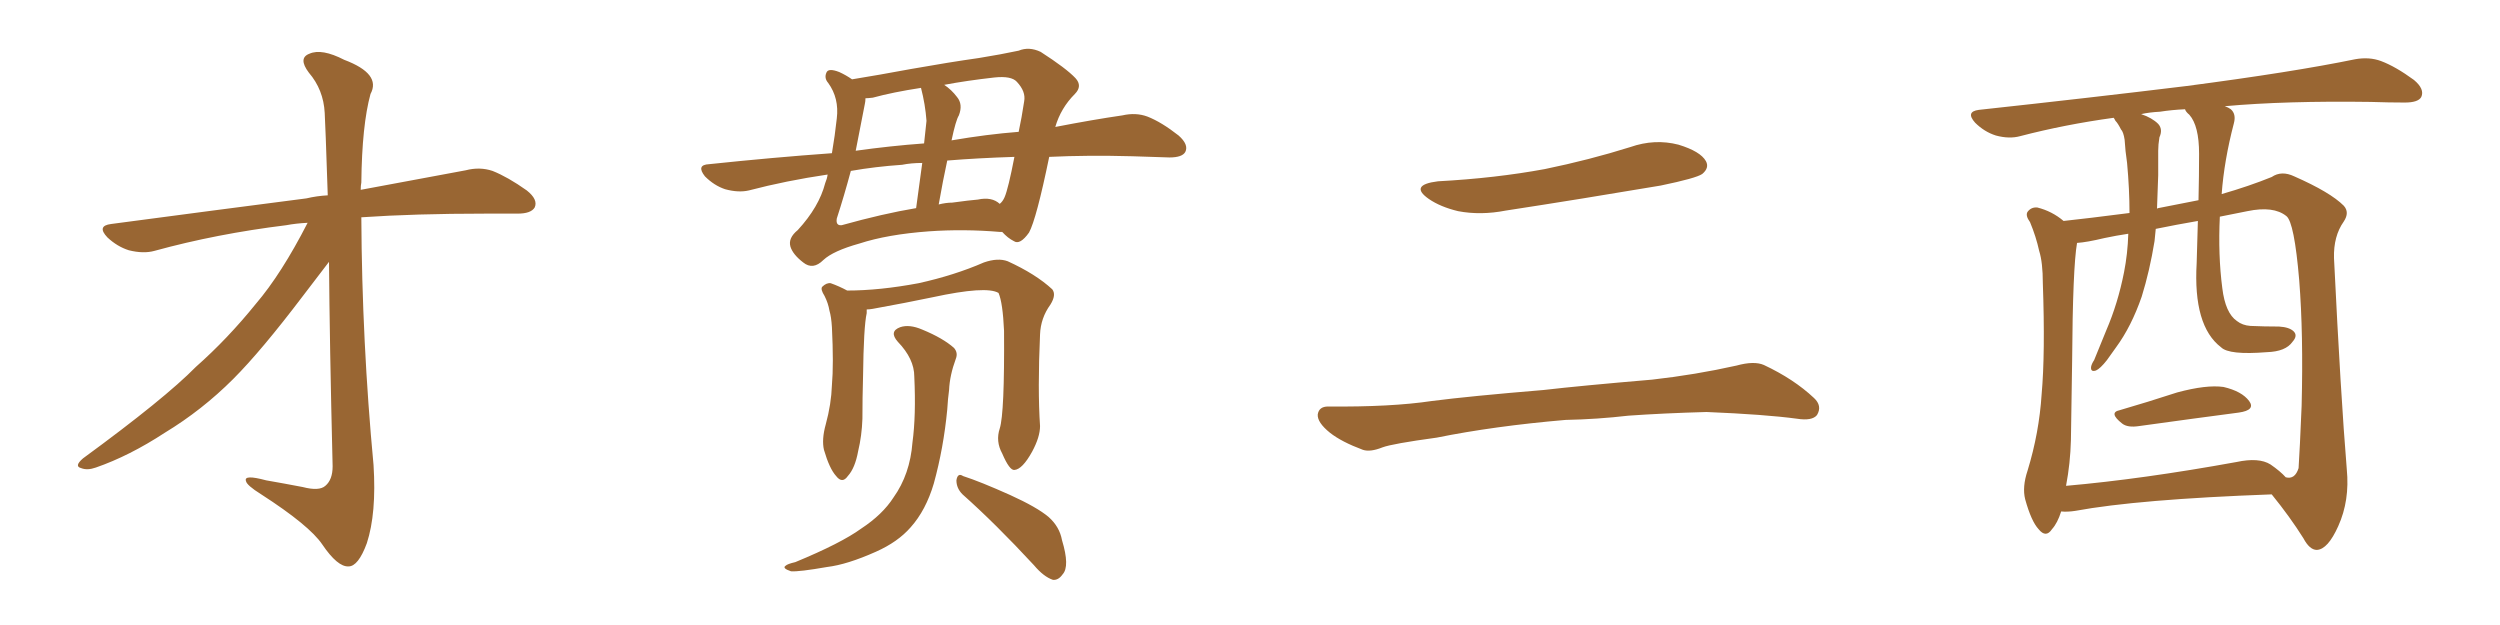 <svg xmlns="http://www.w3.org/2000/svg" xmlns:xlink="http://www.w3.org/1999/xlink" width="600" height="150"><path fill="#996633" padding="10" d="M73.83 53.47L73.83 53.47L73.83 53.47Q71.04 53.61 68.70 54.05L68.70 54.05Q52.00 56.10 37.06 60.21L37.06 60.21Q34.42 60.94 30.91 60.06L30.91 60.06Q28.13 59.18 25.78 56.98L25.78 56.98Q23.14 54.20 26.66 53.76L26.66 53.76Q52.00 50.39 73.54 47.61L73.54 47.61Q76.03 47.02 78.66 46.88L78.66 46.88Q78.08 29.44 77.93 27.10L77.93 27.10Q77.64 21.53 74.12 17.43L74.12 17.43Q71.48 13.92 74.27 12.89L74.27 12.89Q77.20 11.57 82.62 14.36L82.62 14.36Q91.55 17.72 88.92 22.56L88.92 22.56Q86.87 30.03 86.72 43.80L86.72 43.80Q86.57 44.53 86.57 45.56L86.57 45.56Q101.66 42.77 111.77 40.87L111.77 40.87Q115.14 39.99 118.21 41.02L118.21 41.02Q121.88 42.48 126.42 45.70L126.42 45.70Q129.20 47.90 128.32 49.80L128.32 49.80Q127.44 51.27 124.22 51.27L124.22 51.27Q120.56 51.27 116.46 51.27L116.46 51.27Q99.61 51.27 86.72 52.15L86.72 52.15Q86.87 82.03 89.65 111.62L89.65 111.62Q90.38 123.19 88.04 130.37L88.04 130.37Q85.99 135.94 83.64 135.94L83.64 135.94Q81.01 136.08 77.34 130.66L77.34 130.66Q74.27 126.12 62.70 118.65L62.70 118.65Q59.18 116.46 59.03 115.43L59.03 115.43Q58.45 113.82 63.87 115.28L63.87 115.28Q68.12 116.02 72.66 116.89L72.66 116.89Q76.61 117.92 78.08 116.60L78.08 116.60Q79.83 115.14 79.83 111.91L79.83 111.91Q79.10 81.88 78.96 62.84L78.96 62.84Q76.90 65.48 72.80 70.90L72.80 70.90Q62.70 84.23 55.96 90.97L55.96 90.97Q48.49 98.44 39.55 103.86L39.55 103.86Q31.05 109.42 23.00 112.21L23.00 112.21Q20.95 112.94 19.48 112.35L19.48 112.35Q17.72 111.91 19.92 110.01L19.92 110.01Q39.55 95.65 47.02 88.04L47.02 88.04Q54.64 81.30 61.38 72.95L61.38 72.95Q67.53 65.77 73.83 53.47ZM251.81 37.65L251.81 37.65Q248.73 52.59 246.97 55.81L246.97 55.81Q244.78 58.89 243.31 57.86L243.31 57.86Q241.85 57.13 240.53 55.66L240.53 55.66Q240.09 55.66 239.94 55.66L239.94 55.66Q231.30 54.93 222.95 55.52L222.95 55.52Q212.99 56.25 206.25 58.45L206.25 58.45Q199.95 60.21 197.61 62.40L197.61 62.40Q195.12 64.89 192.77 62.99L192.77 62.99Q190.28 61.08 189.70 59.18L189.70 59.18Q189.11 57.13 191.46 55.22L191.46 55.22Q196.58 49.66 198.05 43.95L198.05 43.95Q198.49 42.92 198.63 41.89L198.63 41.89Q188.67 43.36 179.74 45.70L179.74 45.70Q177.25 46.29 174.02 45.41L174.02 45.41Q171.39 44.53 169.19 42.33L169.19 42.33Q166.99 39.55 170.21 39.40L170.21 39.40Q185.45 37.79 199.66 36.77L199.66 36.77Q200.39 32.52 200.83 28.42L200.83 28.42Q201.42 23.58 198.78 19.92L198.78 19.92Q197.75 18.75 198.34 17.43L198.34 17.43Q198.78 16.26 201.42 17.29L201.42 17.29Q203.03 18.02 204.49 19.04L204.49 19.04Q210.79 18.02 218.70 16.55L218.70 16.55Q227.78 14.94 234.96 13.92L234.96 13.92Q240.38 13.04 244.48 12.16L244.48 12.16Q246.97 11.13 249.76 12.45L249.76 12.45Q255.91 16.41 258.11 18.75L258.11 18.75Q259.86 20.65 257.96 22.56L257.96 22.56Q254.59 25.93 253.27 30.47L253.27 30.47Q262.35 28.71 269.38 27.69L269.38 27.69Q272.61 26.95 275.39 27.98L275.39 27.98Q278.76 29.30 282.86 32.52L282.86 32.52Q285.35 34.72 284.47 36.47L284.47 36.47Q283.74 37.79 280.66 37.79L280.66 37.79Q276.56 37.65 271.73 37.50L271.73 37.50Q261.04 37.21 251.81 37.65ZM219.87 49.95L219.87 49.95Q220.75 43.51 221.34 39.11L221.34 39.11Q218.70 39.11 216.50 39.55L216.50 39.55Q210.06 39.99 204.20 41.02L204.20 41.02Q202.59 47.02 200.83 52.44L200.83 52.44Q200.54 54.20 202.00 54.05L202.00 54.05Q211.96 51.27 219.87 49.95ZM227.34 38.53L227.34 38.53Q226.32 43.21 225.29 49.07L225.29 49.07Q227.05 48.63 228.52 48.63L228.52 48.63Q232.76 48.05 234.67 47.90L234.67 47.90Q238.04 47.17 239.94 48.93L239.94 48.93Q240.67 48.34 241.11 47.31L241.11 47.31Q241.99 45.26 243.46 37.65L243.46 37.65Q234.52 37.94 227.34 38.53ZM222.36 29.00L222.36 29.00Q222.07 25.05 221.04 21.09L221.04 21.09Q214.31 22.12 209.47 23.44L209.47 23.44Q208.30 23.58 207.71 23.58L207.71 23.58Q207.71 24.32 207.57 24.90L207.57 24.90Q206.40 30.76 205.37 36.18L205.37 36.18Q213.72 35.01 221.78 34.42L221.78 34.42Q222.22 30.47 222.36 29.00ZM230.13 27.69L230.13 27.69Q229.39 28.86 228.37 33.69L228.37 33.69Q236.87 32.23 244.48 31.64L244.48 31.64Q245.21 28.27 245.80 24.32L245.80 24.32Q246.24 21.97 244.04 19.63L244.04 19.63Q242.72 18.16 238.62 18.60L238.62 18.60Q232.03 19.34 226.61 20.36L226.61 20.36Q228.37 21.53 229.69 23.29L229.69 23.29Q231.15 25.05 230.13 27.69ZM239.94 102.83L239.94 102.83Q241.11 99.17 240.97 79.39L240.97 79.39Q240.67 72.66 239.65 70.31L239.65 70.31L239.65 70.31Q236.72 68.55 223.83 71.34L223.83 71.34Q217.53 72.66 209.47 74.12L209.47 74.12Q208.59 74.27 208.01 74.27L208.01 74.27Q208.01 74.56 208.01 75.15L208.01 75.15Q207.28 78.37 207.13 90.38L207.13 90.38Q206.98 95.51 206.98 100.49L206.98 100.49Q206.84 104.59 205.96 108.25L205.96 108.25Q205.22 112.35 203.47 114.26L203.47 114.26Q202.15 116.16 200.68 114.26L200.68 114.26Q199.07 112.50 197.75 107.96L197.75 107.96Q197.17 105.47 198.19 101.81L198.19 101.81Q199.51 96.97 199.66 92.43L199.66 92.43Q200.10 87.45 199.66 78.52L199.66 78.52Q199.51 76.03 199.07 74.56L199.07 74.56Q198.78 72.80 197.90 71.04L197.90 71.04Q196.88 69.43 197.31 68.85L197.31 68.85Q198.34 67.82 199.37 67.97L199.37 67.97Q201.42 68.70 203.32 69.73L203.32 69.73Q211.08 69.73 220.46 67.97L220.46 67.97Q229.10 66.06 236.13 62.99L236.13 62.99Q239.50 61.82 241.85 62.70L241.85 62.70Q248.58 65.77 252.54 69.43L252.54 69.43Q253.56 70.75 252.10 73.10L252.10 73.10Q249.76 76.32 249.61 80.27L249.61 80.27Q249.02 93.46 249.61 102.25L249.61 102.25L249.61 102.25Q249.61 104.88 247.71 108.40L247.71 108.40Q245.36 112.65 243.46 112.79L243.46 112.79Q242.29 112.94 240.53 108.84L240.53 108.84Q238.92 105.91 239.94 102.83ZM231.01 118.65L231.01 118.65Q229.54 117.19 229.54 115.28L229.54 115.28Q229.83 113.38 231.15 114.26L231.15 114.26Q235.25 115.58 242.43 118.80L242.43 118.80Q248.88 121.73 251.66 124.07L251.66 124.07Q254.30 126.42 254.88 129.64L254.88 129.64Q256.79 135.94 255.03 137.84L255.03 137.84Q254.00 139.31 252.69 139.16L252.69 139.16Q250.49 138.43 248.14 135.64L248.14 135.64Q238.92 125.68 231.01 118.65ZM219.43 90.38L219.43 90.38L219.43 90.38Q219.43 86.13 215.48 82.03L215.48 82.03Q213.28 79.54 216.06 78.52L216.06 78.52Q218.26 77.78 221.34 79.10L221.34 79.10Q226.32 81.15 228.96 83.50L228.96 83.50Q229.98 84.67 229.39 86.13L229.39 86.13Q227.93 90.09 227.78 93.60L227.78 93.60Q227.49 95.65 227.34 98.29L227.34 98.29Q226.46 107.52 224.12 116.02L224.12 116.02Q222.22 122.46 218.55 126.56L218.55 126.56Q215.48 130.08 210.21 132.42L210.21 132.42Q203.32 135.50 198.49 136.08L198.49 136.08Q191.75 137.26 189.84 137.11L189.84 137.11Q187.65 136.38 188.53 135.79L188.53 135.79Q188.96 135.35 190.87 134.91L190.87 134.91Q201.86 130.37 206.69 126.86L206.69 126.86Q211.82 123.49 214.45 119.38L214.45 119.38Q218.41 113.82 218.99 106.20L218.99 106.20Q219.87 99.76 219.43 90.38ZM345.12 43.51L345.12 43.51Q358.89 42.77 370.75 40.58L370.75 40.58Q381.45 38.38 391.26 35.30L391.26 35.30Q397.12 33.25 402.83 34.72L402.83 34.72Q408.11 36.33 409.42 38.67L409.42 38.67Q410.30 40.28 408.54 41.75L408.54 41.75Q407.08 42.77 398.58 44.53L398.58 44.53Q379.54 47.75 361.38 50.54L361.38 50.54Q355.37 51.71 349.95 50.68L349.95 50.68Q345.70 49.66 342.92 47.75L342.92 47.75Q338.09 44.38 345.12 43.51ZM375.73 100.78L375.73 100.78L375.73 100.78Q358.59 102.25 344.82 105.03L344.82 105.03Q334.13 106.49 331.79 107.37L331.79 107.37Q328.86 108.54 327.10 107.96L327.10 107.96Q321.97 106.05 319.19 103.86L319.19 103.86Q316.11 101.37 316.26 99.46L316.26 99.46Q316.55 97.56 318.75 97.56L318.75 97.56Q333.84 97.71 343.65 96.24L343.65 96.24Q352.73 95.07 370.46 93.60L370.46 93.60Q379.25 92.58 396.53 91.11L396.53 91.11Q406.93 89.94 416.75 87.74L416.75 87.74Q421.00 86.57 423.34 87.60L423.34 87.60Q430.52 90.97 435.35 95.51L435.35 95.51Q437.40 97.41 436.08 99.61L436.08 99.61Q434.91 101.07 431.25 100.49L431.25 100.49Q423.63 99.46 409.57 98.88L409.57 98.88Q399.17 99.17 390.82 99.76L390.82 99.76Q383.35 100.63 375.73 100.78ZM508.74 98.44L508.74 98.44Q515.33 96.53 522.51 94.19L522.51 94.19Q529.54 92.29 533.64 92.87L533.64 92.87Q538.04 93.90 539.79 96.24L539.79 96.24Q541.41 98.44 537.30 99.02L537.30 99.02Q527.20 100.34 513.43 102.25L513.43 102.25Q510.64 102.69 509.33 101.66L509.33 101.66Q505.96 99.02 508.74 98.44ZM494.68 122.75L494.68 122.75Q493.80 125.54 492.48 127.00L492.48 127.00Q491.02 129.20 489.26 127.00L489.26 127.00Q487.50 125.10 486.04 119.82L486.04 119.82Q485.30 116.89 486.62 112.94L486.62 112.94Q489.40 103.86 489.99 94.63L489.99 94.63Q490.87 84.81 490.28 67.97L490.28 67.97Q490.28 62.99 489.40 60.21L489.40 60.21Q488.67 56.84 487.21 53.32L487.21 53.32Q486.04 51.71 486.62 50.83L486.62 50.83Q487.50 49.66 488.96 49.80L488.96 49.80Q492.48 50.68 495.26 53.03L495.26 53.03Q500.83 52.44 511.08 51.12L511.08 51.12Q511.08 45.41 510.50 39.11L510.50 39.11Q510.06 36.18 509.91 33.54L509.91 33.54Q509.62 31.64 509.03 31.05L509.03 31.05Q508.30 29.59 507.71 29.00L507.71 29.00Q507.42 28.42 507.28 28.27L507.28 28.27Q495.56 29.88 484.86 32.67L484.86 32.67Q482.23 33.40 479.00 32.52L479.00 32.52Q476.22 31.64 474.02 29.44L474.02 29.44Q471.68 26.81 474.90 26.37L474.90 26.37Q501.86 23.44 524.71 20.65L524.71 20.65Q550.34 17.29 565.28 14.21L565.28 14.21Q568.65 13.62 571.44 14.65L571.44 14.65Q574.95 15.97 579.35 19.19L579.35 19.19Q581.98 21.39 581.10 23.29L581.10 23.29Q580.37 24.61 577.15 24.61L577.15 24.61Q573.34 24.61 568.95 24.46L568.95 24.46Q548.58 24.17 533.94 25.49L533.94 25.49Q534.81 25.78 535.40 26.22L535.40 26.22Q536.72 27.39 536.13 29.59L536.13 29.59Q533.79 38.53 533.20 46.58L533.20 46.58Q539.79 44.68 545.21 42.48L545.21 42.48Q547.56 40.87 550.63 42.33L550.63 42.33Q559.28 46.14 562.50 49.37L562.50 49.37Q563.96 50.98 562.50 53.17L562.50 53.17Q560.01 56.69 560.16 61.96L560.16 61.96Q561.77 94.92 563.23 112.65L563.23 112.65Q563.96 120.12 561.18 126.27L561.18 126.27Q558.69 131.84 556.05 131.98L556.05 131.98Q554.30 131.98 552.83 129.20L552.83 129.20Q549.61 124.07 545.21 118.65L545.21 118.65Q513.13 119.82 498.05 122.61L498.05 122.61Q496.14 122.90 494.68 122.75ZM544.92 111.47L544.92 111.47Q547.27 113.09 548.58 114.55L548.58 114.55Q550.78 115.14 551.66 112.35L551.66 112.35Q551.95 107.96 552.39 97.41L552.39 97.41Q552.83 80.13 551.81 67.24L551.81 67.24Q550.63 53.32 548.73 51.86L548.73 51.86Q545.65 49.37 539.36 50.68L539.36 50.68Q535.84 51.42 532.76 52.00L532.76 52.00Q532.32 61.23 533.35 69.14L533.35 69.14Q534.08 75.15 536.87 77.05L536.87 77.05Q538.18 78.08 540.09 78.22L540.09 78.22Q543.46 78.37 546.97 78.37L546.97 78.37Q549.46 78.52 550.49 79.54L550.49 79.54Q551.51 80.57 550.20 82.03L550.20 82.03Q548.58 84.38 544.04 84.52L544.04 84.52Q534.96 85.25 533.06 83.35L533.06 83.35Q526.32 78.22 527.20 63.13L527.20 63.13Q527.34 57.86 527.49 53.03L527.49 53.03Q522.36 53.91 517.38 54.93L517.38 54.93Q517.24 56.40 517.09 57.86L517.09 57.86Q515.92 65.04 514.01 71.19L514.01 71.19Q511.52 78.37 507.86 83.35L507.86 83.35Q506.69 84.96 505.66 86.43L505.66 86.43Q504.05 88.48 503.03 88.92L503.03 88.92Q501.71 89.36 501.86 88.04L501.86 88.04Q502.00 87.30 502.59 86.43L502.59 86.43Q504.05 82.91 505.52 79.25L505.52 79.25Q508.30 72.80 509.77 65.33L509.77 65.33Q510.64 60.94 510.79 56.10L510.79 56.10Q507.86 56.54 505.08 57.13L505.08 57.13Q500.83 58.15 498.49 58.30L498.49 58.30Q497.46 64.16 497.31 86.72L497.31 86.72Q497.17 96.24 497.02 105.62L497.02 105.62Q496.88 111.18 495.85 116.60L495.85 116.60Q514.16 114.99 536.72 110.89L536.72 110.89Q542.14 109.72 544.92 111.47ZM527.64 48.05L527.64 48.05L527.64 48.05Q527.78 42.19 527.78 36.91L527.78 36.91Q527.78 30.18 525.44 27.54L525.44 27.54Q524.56 26.81 524.41 26.22L524.41 26.22Q521.19 26.37 518.41 26.81L518.41 26.81Q515.77 26.95 513.87 27.39L513.87 27.39Q516.50 28.27 517.97 29.74L517.97 29.74Q519.14 31.05 518.26 32.96L518.26 32.96Q517.97 34.72 517.97 36.18L517.97 36.18Q517.97 38.96 517.97 42.04L517.97 42.04Q517.82 46.00 517.68 50.10L517.68 50.10Q517.82 49.95 517.97 49.95L517.97 49.95Q523.10 48.93 527.64 48.05Z"/></svg>
